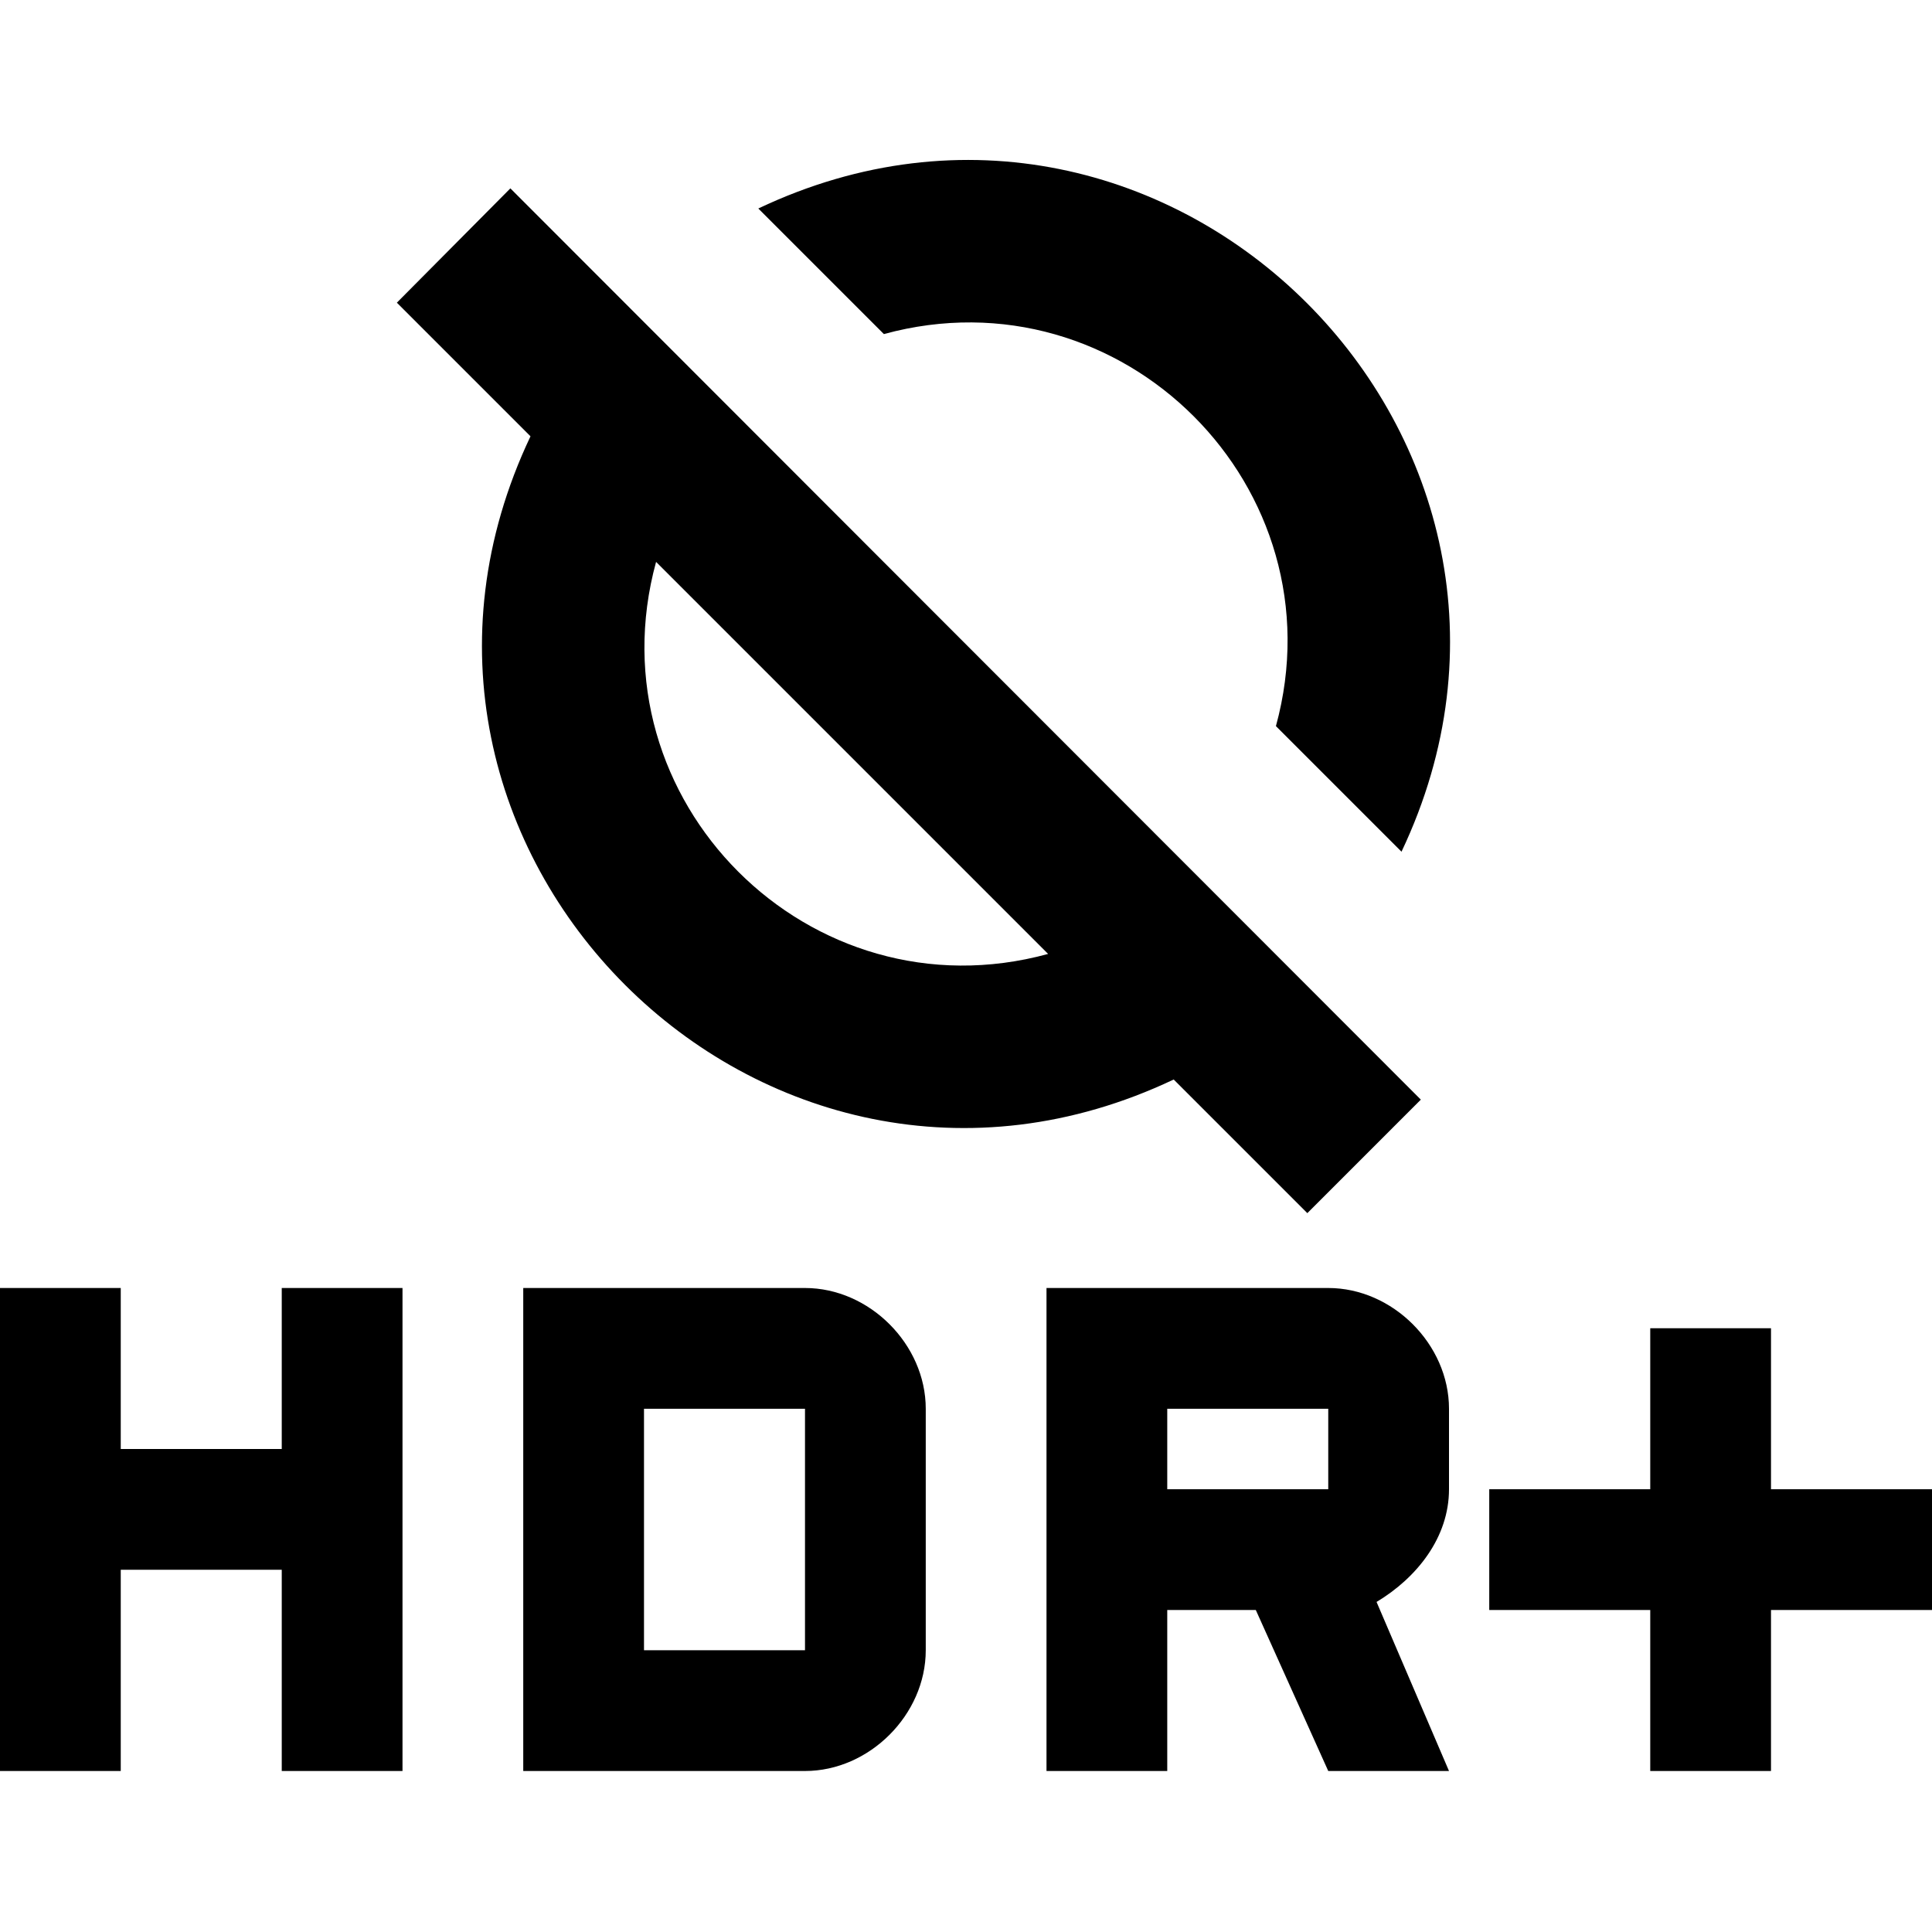 <svg xmlns="http://www.w3.org/2000/svg" width="24" height="24" viewBox="0 0 24 24"><path d="M18 18.5v-1c0-.8-.7-1.5-1.5-1.5H13v6h1.5v-2h1.1l.9 2H18l-.9-2.1c.5-.3.9-.8.9-1.4zm-1.5 0h-2v-1h2v1zm-13-.5h-2v-2H0v6h1.5v-2.5h2V22H5v-6H3.5v2zm6.5-2H6.5v6H10c.8 0 1.5-.7 1.5-1.5v-3c0-.8-.7-1.5-1.5-1.5zm0 4.5H8v-3h2v3zm14-.5h-2v2h-1.5v-2h-2v-1.5h2v-2H22v2h2V20zM10.98 4.15L9.42 2.59c5.1-2.42 10.41 2.89 7.99 7.99l-1.56-1.56c.81-2.96-1.91-5.68-4.87-4.87zM6.34 2.34L4.93 3.76l1.66 1.66c-2.42 5.1 2.89 10.41 7.99 7.99l1.66 1.66l1.41-1.41L6.34 2.34zm1.81 4.64l4.87 4.87c-2.96.81-5.68-1.91-4.87-4.87z"/></svg>
